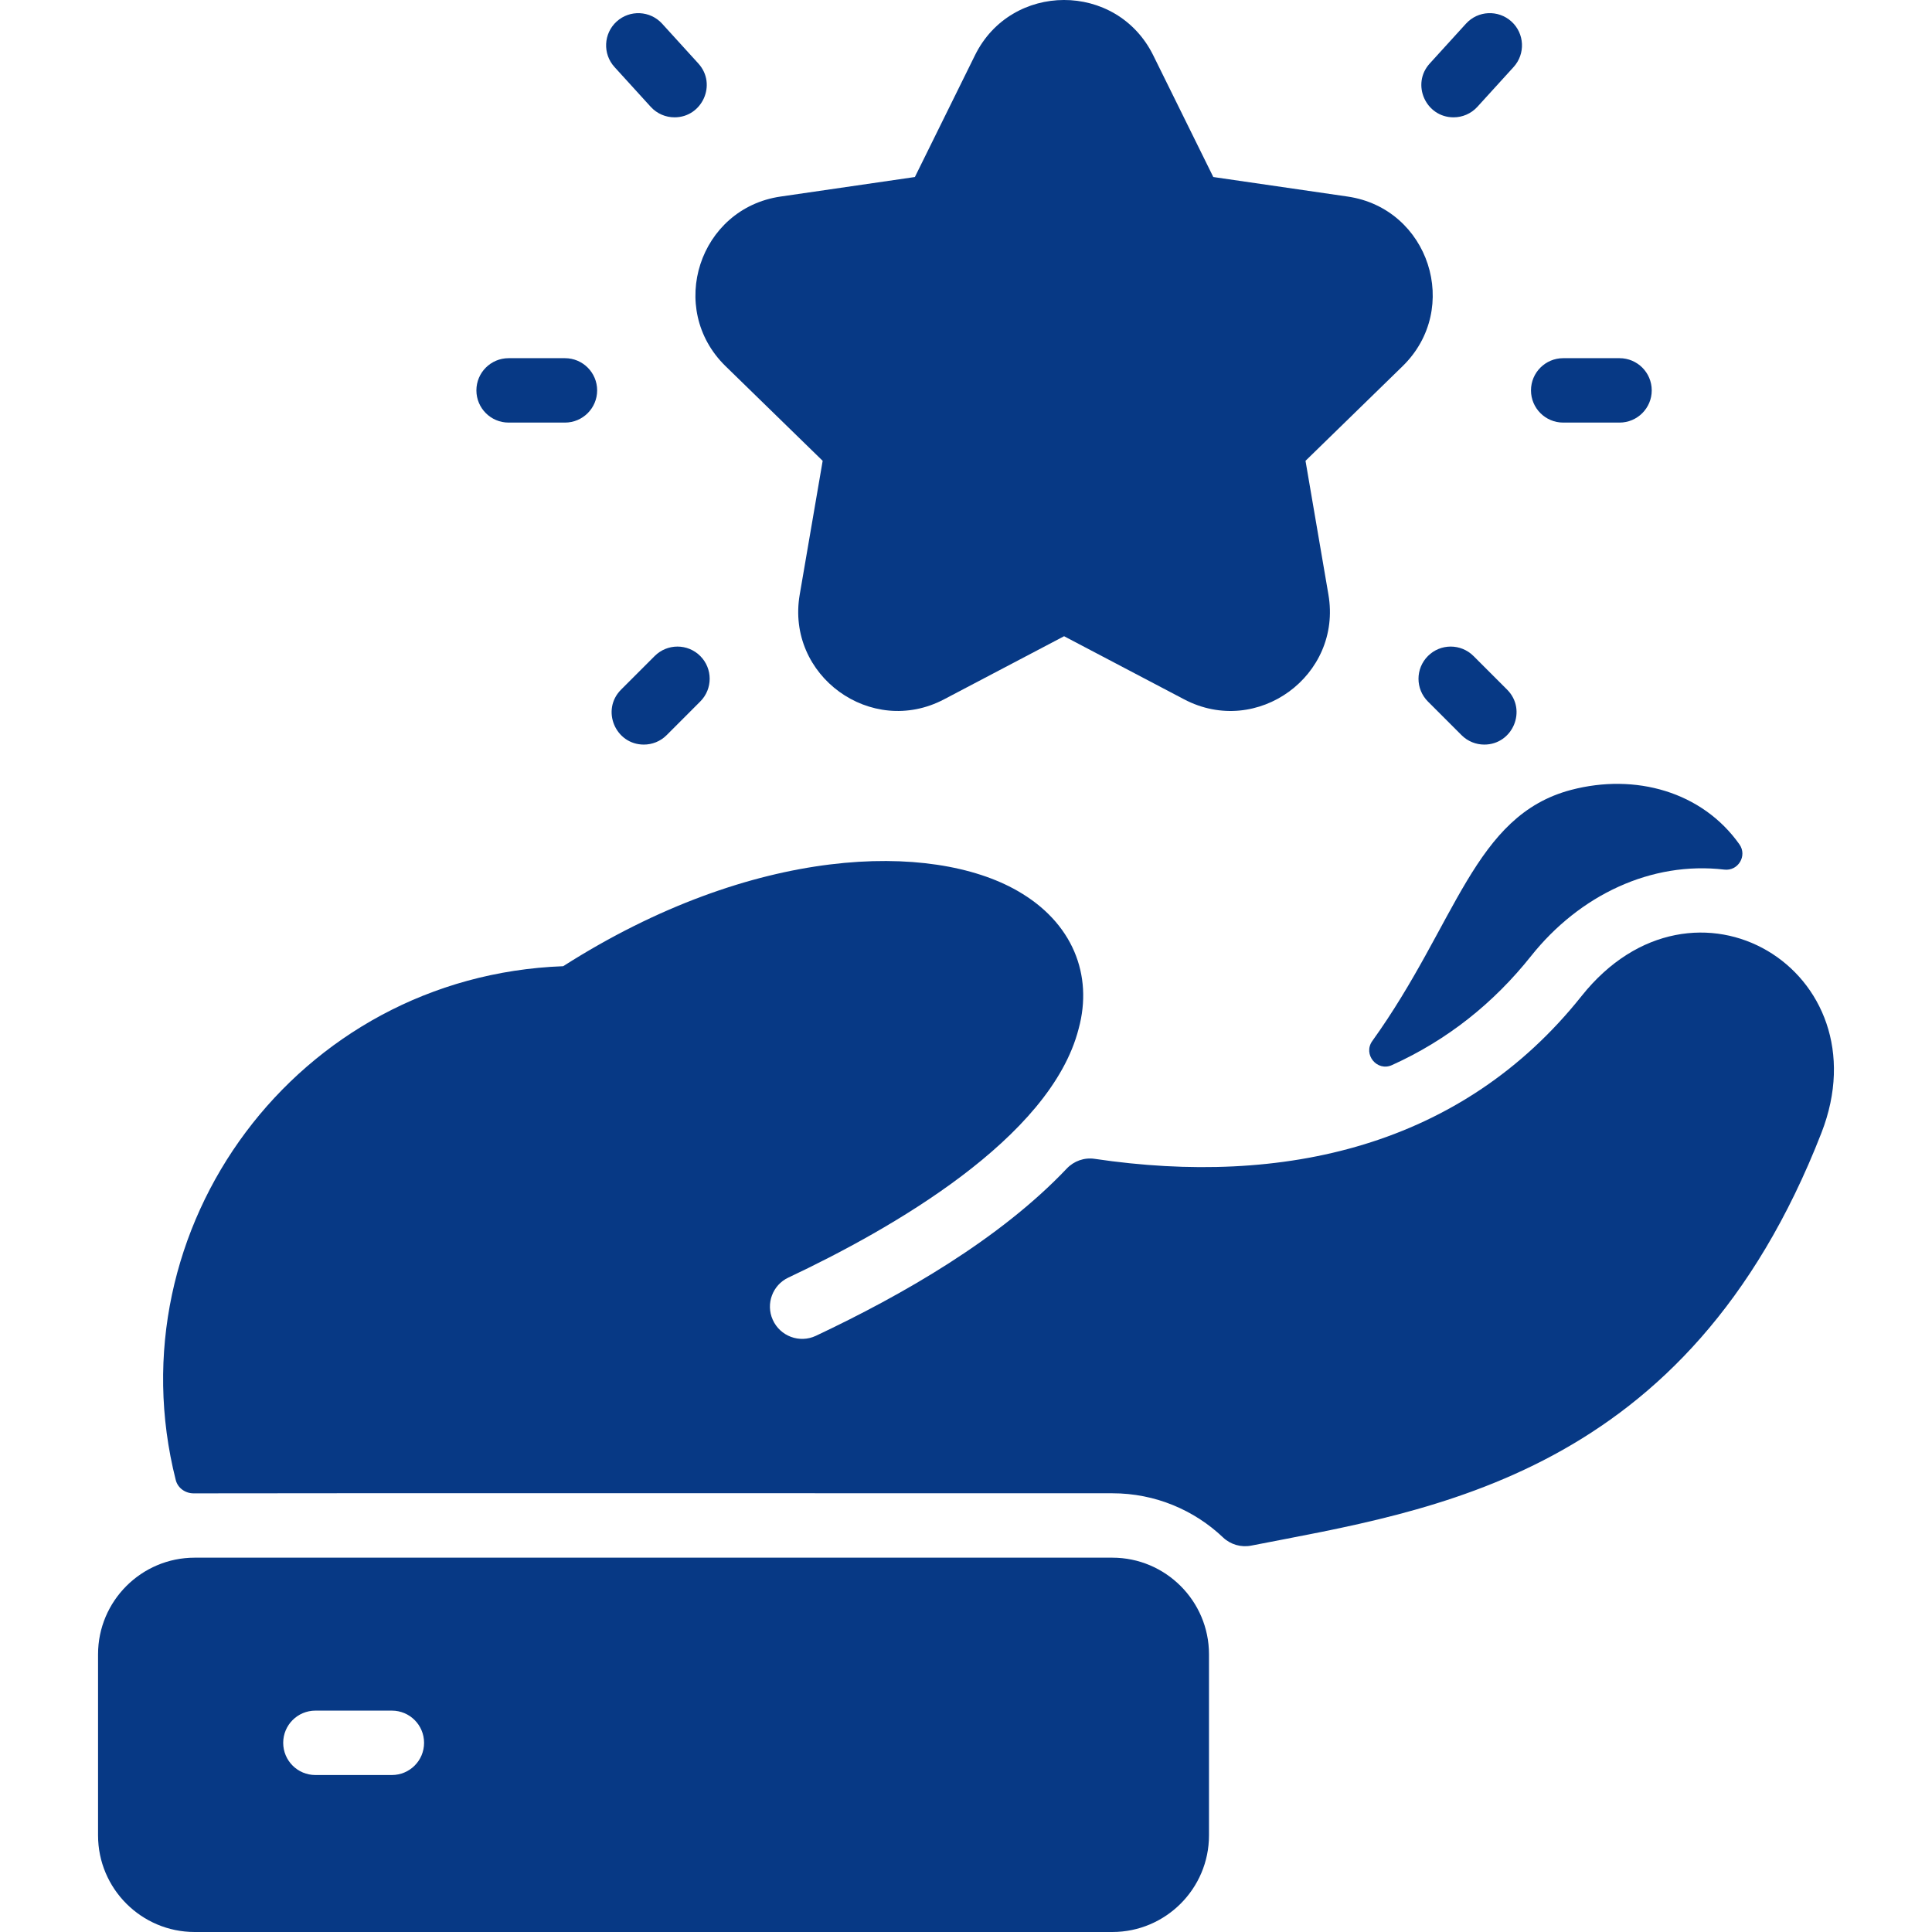 <svg width="48" height="48" viewBox="0 0 48 48" fill="none" xmlns="http://www.w3.org/2000/svg">
<path d="M34.848 9.097L32.435 11.449L33.004 14.771C33.351 16.783 31.236 18.329 29.42 17.375L26.437 15.807L23.454 17.375C21.644 18.327 19.521 16.788 19.869 14.771L20.439 11.449L18.026 9.097C16.56 7.666 17.369 5.177 19.395 4.883L22.73 4.398L24.222 1.375C25.12 -0.452 27.743 -0.465 28.652 1.375L30.144 4.398L33.479 4.883C35.505 5.177 36.313 7.666 34.848 9.097V9.097Z" fill="#073985"/>
<path d="M16.759 2.915C16.541 2.915 16.325 2.827 16.167 2.654L15.267 1.665C14.97 1.339 14.993 0.833 15.32 0.535C15.647 0.238 16.153 0.262 16.45 0.588L17.35 1.577C17.819 2.092 17.447 2.915 16.759 2.915V2.915Z" fill="#073985"/>
<path d="M14.036 10.499H12.636C12.194 10.499 11.836 10.14 11.836 9.699C11.836 9.257 12.194 8.899 12.636 8.899H14.036C14.478 8.899 14.836 9.257 14.836 9.699C14.836 10.14 14.478 10.499 14.036 10.499Z" fill="#073985"/>
<path d="M15.996 18.499C15.29 18.499 14.925 17.639 15.431 17.133L16.266 16.298C16.578 15.986 17.085 15.986 17.397 16.298C17.71 16.61 17.71 17.117 17.397 17.429L16.562 18.265C16.406 18.421 16.201 18.499 15.996 18.499V18.499Z" fill="#073985"/>
<path d="M36.113 2.915C35.425 2.915 35.053 2.092 35.522 1.577L36.422 0.588C36.719 0.261 37.225 0.238 37.552 0.535C37.879 0.833 37.902 1.339 37.605 1.665L36.705 2.654C36.547 2.827 36.331 2.915 36.113 2.915V2.915Z" fill="#073985"/>
<path d="M40.237 10.499H38.837C38.395 10.499 38.037 10.14 38.037 9.699C38.037 9.257 38.395 8.899 38.837 8.899H40.237C40.679 8.899 41.037 9.257 41.037 9.699C41.037 10.14 40.679 10.499 40.237 10.499Z" fill="#073985"/>
<path d="M36.877 18.499C36.673 18.499 36.468 18.421 36.312 18.265L35.477 17.43C35.164 17.117 35.164 16.611 35.477 16.298C35.789 15.986 36.295 15.986 36.608 16.298L37.443 17.133C37.949 17.639 37.584 18.499 36.877 18.499V18.499Z" fill="#073985"/>
<path d="M27.636 38.7H4.836C3.513 38.7 2.436 39.777 2.436 41.1V45.6C2.436 46.923 3.513 48 4.836 48H27.636C28.959 48 30.037 46.923 30.037 45.6V41.1C30.037 39.777 28.959 38.7 27.636 38.7ZM9.736 44.1H7.836C7.394 44.1 7.036 43.742 7.036 43.3C7.036 42.858 7.394 42.5 7.836 42.5H9.736C10.178 42.5 10.536 42.858 10.536 43.3C10.536 43.742 10.178 44.1 9.736 44.1Z" fill="#073985"/>
<path d="M43.215 20.977C43.416 21.261 43.184 21.646 42.84 21.605C41.029 21.392 39.247 22.235 38.04 23.751C37.109 24.921 35.961 25.839 34.583 26.462C34.212 26.63 33.857 26.195 34.094 25.864C36.196 22.936 36.614 20.264 39.033 19.625C40.631 19.205 42.289 19.669 43.215 20.977V20.977Z" fill="#073985"/>
<path d="M45.251 28.151C41.918 36.698 35.541 37.525 31.088 38.4C30.835 38.45 30.574 38.375 30.387 38.198C29.67 37.517 28.701 37.1 27.637 37.1C27.637 37.1 5.554 37.095 4.811 37.102C4.609 37.103 4.417 36.974 4.366 36.769C2.783 30.508 7.376 24.25 13.992 24.005C18.727 20.986 23.15 20.909 25.281 22.134C26.647 22.914 27.164 24.221 26.798 25.561C26.099 28.287 22.129 30.543 19.587 31.741C19.194 31.925 19.021 32.392 19.198 32.788C19.381 33.199 19.865 33.379 20.27 33.188C22.431 32.169 24.846 30.781 26.503 29.033C26.681 28.845 26.939 28.753 27.195 28.791C31.892 29.487 36.319 28.484 39.293 24.747C42.088 21.237 46.825 24.121 45.251 28.151Z" fill="#073985"/>
</svg>
